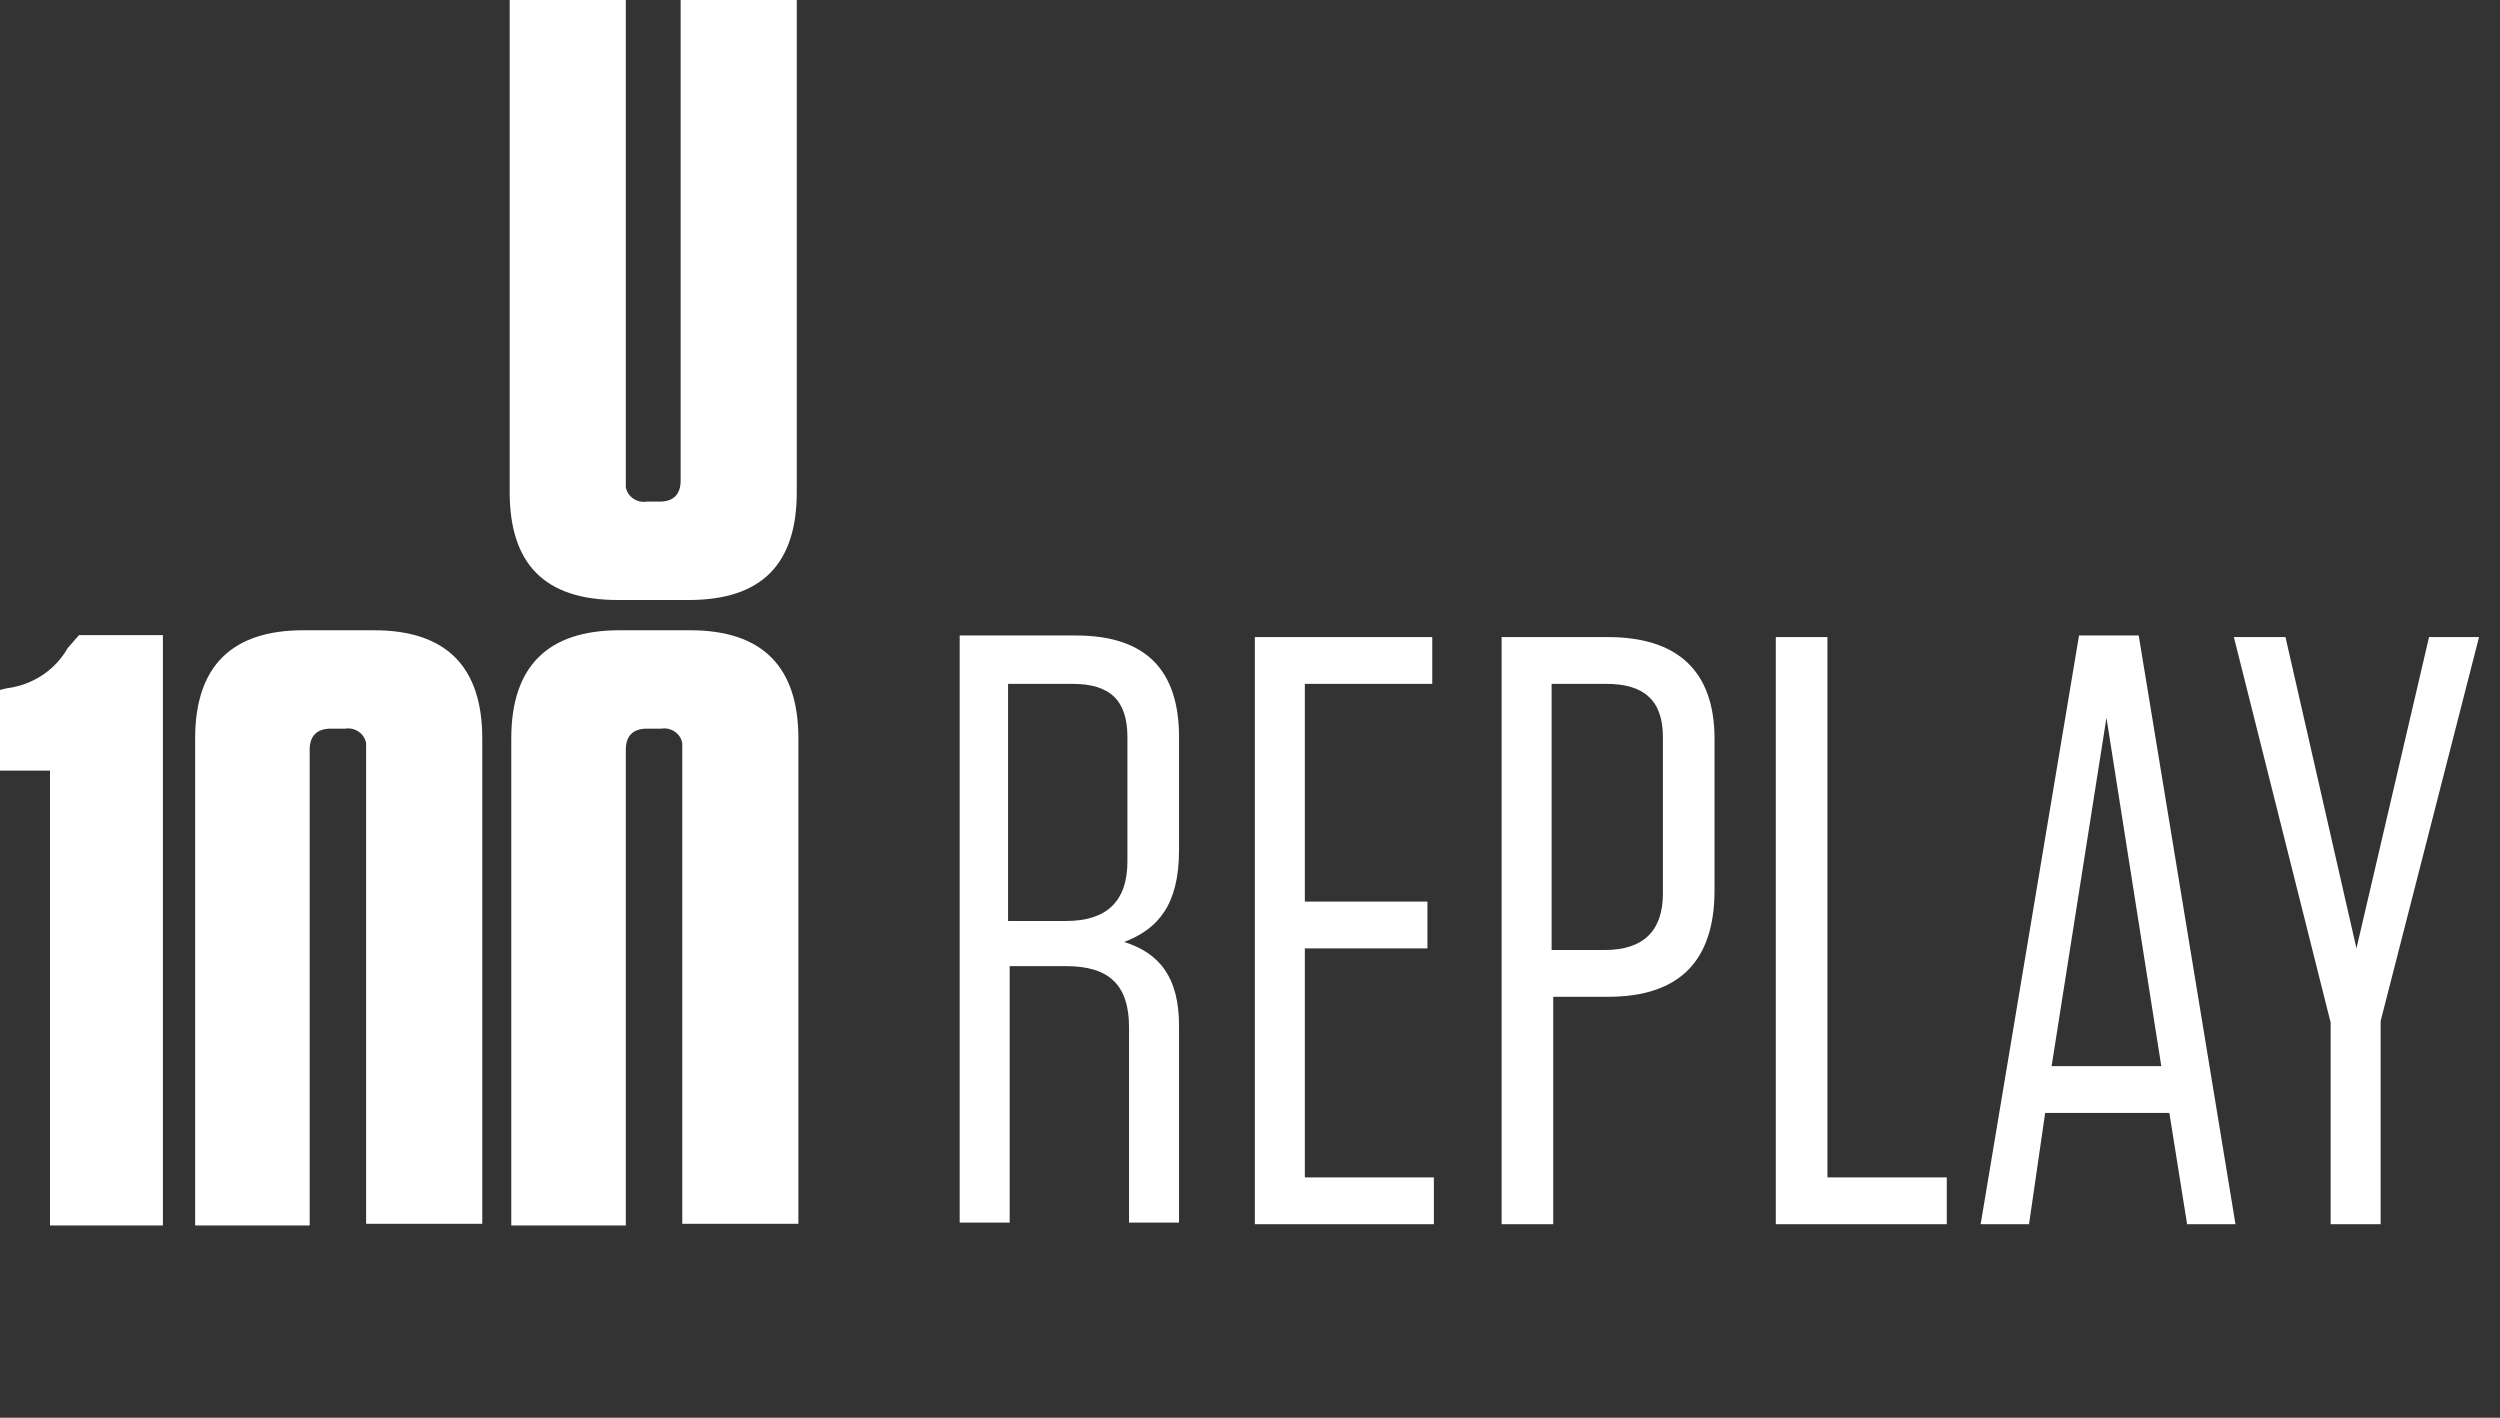<?xml version="1.0" encoding="utf-8"?>
<!-- Generator: Adobe Illustrator 25.0.0, SVG Export Plug-In . SVG Version: 6.00 Build 0)  -->
<svg version="1.1" id="Layer_1" xmlns="http://www.w3.org/2000/svg" xmlns:xlink="http://www.w3.org/1999/xlink" x="0px" y="0px"
	 viewBox="0 0 155 87.9" style="enable-background:new 0 0 155 87.9;" xml:space="preserve">
<rect x="0" y="0" width="155" height="87.9" fill="#333333" stroke="none"/>
<style type="text/css">
	.st0{fill:#FFFFFF;}
	.st1{enable-background:new    ;}
</style>
<g id="_5-REPLAY" transform="translate(-153 -209)">
	<g id="Group_553" transform="translate(153 209)">
		<g id="Group_552">
			<path id="Path_204" class="st0" d="M42.2,0v29.8c0,0.8-0.4,1.3-1.3,1.3h-0.8c-0.6,0.1-1.2-0.3-1.3-0.9c0-0.1,0-0.2,0-0.3V0h-7.2
				v30.5c0,4.5,2.2,6.7,6.7,6.7h4.4c4.5,0,6.7-2.2,6.7-6.7V0H42.2z"/>
			<g id="Group_551" transform="translate(0 39.077)">
				<path id="Path_205" class="st0" d="M3.1,36.9h7V0.3H4.9L4.2,1.1C3.4,2.5,2,3.4,0.4,3.6L0,3.7v5h3.1V36.9z"/>
				<path id="Path_206" class="st0" d="M19.2,36.9V7.4c0-0.8,0.4-1.3,1.3-1.3h0.9c0.6-0.1,1.2,0.3,1.3,0.9c0,0.1,0,0.2,0,0.3v29.5
					h7.2V6.7c0-4.4-2.2-6.7-6.7-6.7h-4.4c-4.4,0-6.7,2.2-6.7,6.7v30.2L19.2,36.9z"/>
				<path id="Path_207" class="st0" d="M38.8,36.9V7.4c0-0.8,0.4-1.3,1.3-1.3H41c0.6-0.1,1.2,0.3,1.3,0.9c0,0.1,0,0.2,0,0.3v29.5
					h7.2V6.7c0-4.4-2.2-6.7-6.7-6.7h-4.4c-4.4,0-6.7,2.2-6.7,6.7v30.2L38.8,36.9z"/>
			</g>
		</g>
	</g>
	<g class="st1">
		<path class="st0" d="M226.1,272.6v12.2H223v-12.1c0-2.6-1.2-3.8-3.9-3.8h-3.5v15.9h-3.1v-36.4h7.2c4.3,0,6.4,2.1,6.4,6.3v7
			c0,3.4-1.3,4.9-3.4,5.7C224.9,268.1,226.1,269.6,226.1,272.6z M219.5,251.4h-4v14.7h3.6c2.5,0,3.8-1.2,3.8-3.7v-7.7
			C222.9,252.4,221.8,251.4,219.5,251.4z"/>
		<path class="st0" d="M241.8,248.5v2.9h-7.9v13.5h7.6v2.9h-7.6V282h8v2.9h-11.1v-36.4H241.8z"/>
		<path class="st0" d="M249.2,284.9h-3.1v-36.4h6.6c4.3,0,6.6,2.1,6.6,6.3v9.4c0,4.4-2.2,6.6-6.6,6.6h-3.4V284.9z M252.6,251.4h-3.4
			v16.5h3.3c2.4,0,3.6-1.2,3.6-3.5v-9.7C256.1,252.4,254.9,251.4,252.6,251.4z"/>
		<path class="st0" d="M266.3,248.5V282h7.4v2.9h-10.6v-36.4H266.3z"/>
		<path class="st0" d="M291.6,284.9h-3l-1.1-6.9h-7.7l-1,6.9h-3l6.1-36.5h3.7L291.6,284.9z M280.2,275.1h6.8l-3.4-21.6L280.2,275.1z
			"/>
		<path class="st0" d="M300.6,272.3v12.6h-3.1v-12.5l-6-23.9h3.2l4.4,19.3l4.5-19.3h3.1L300.6,272.3z"/>
	</g>
</g>
</svg>
